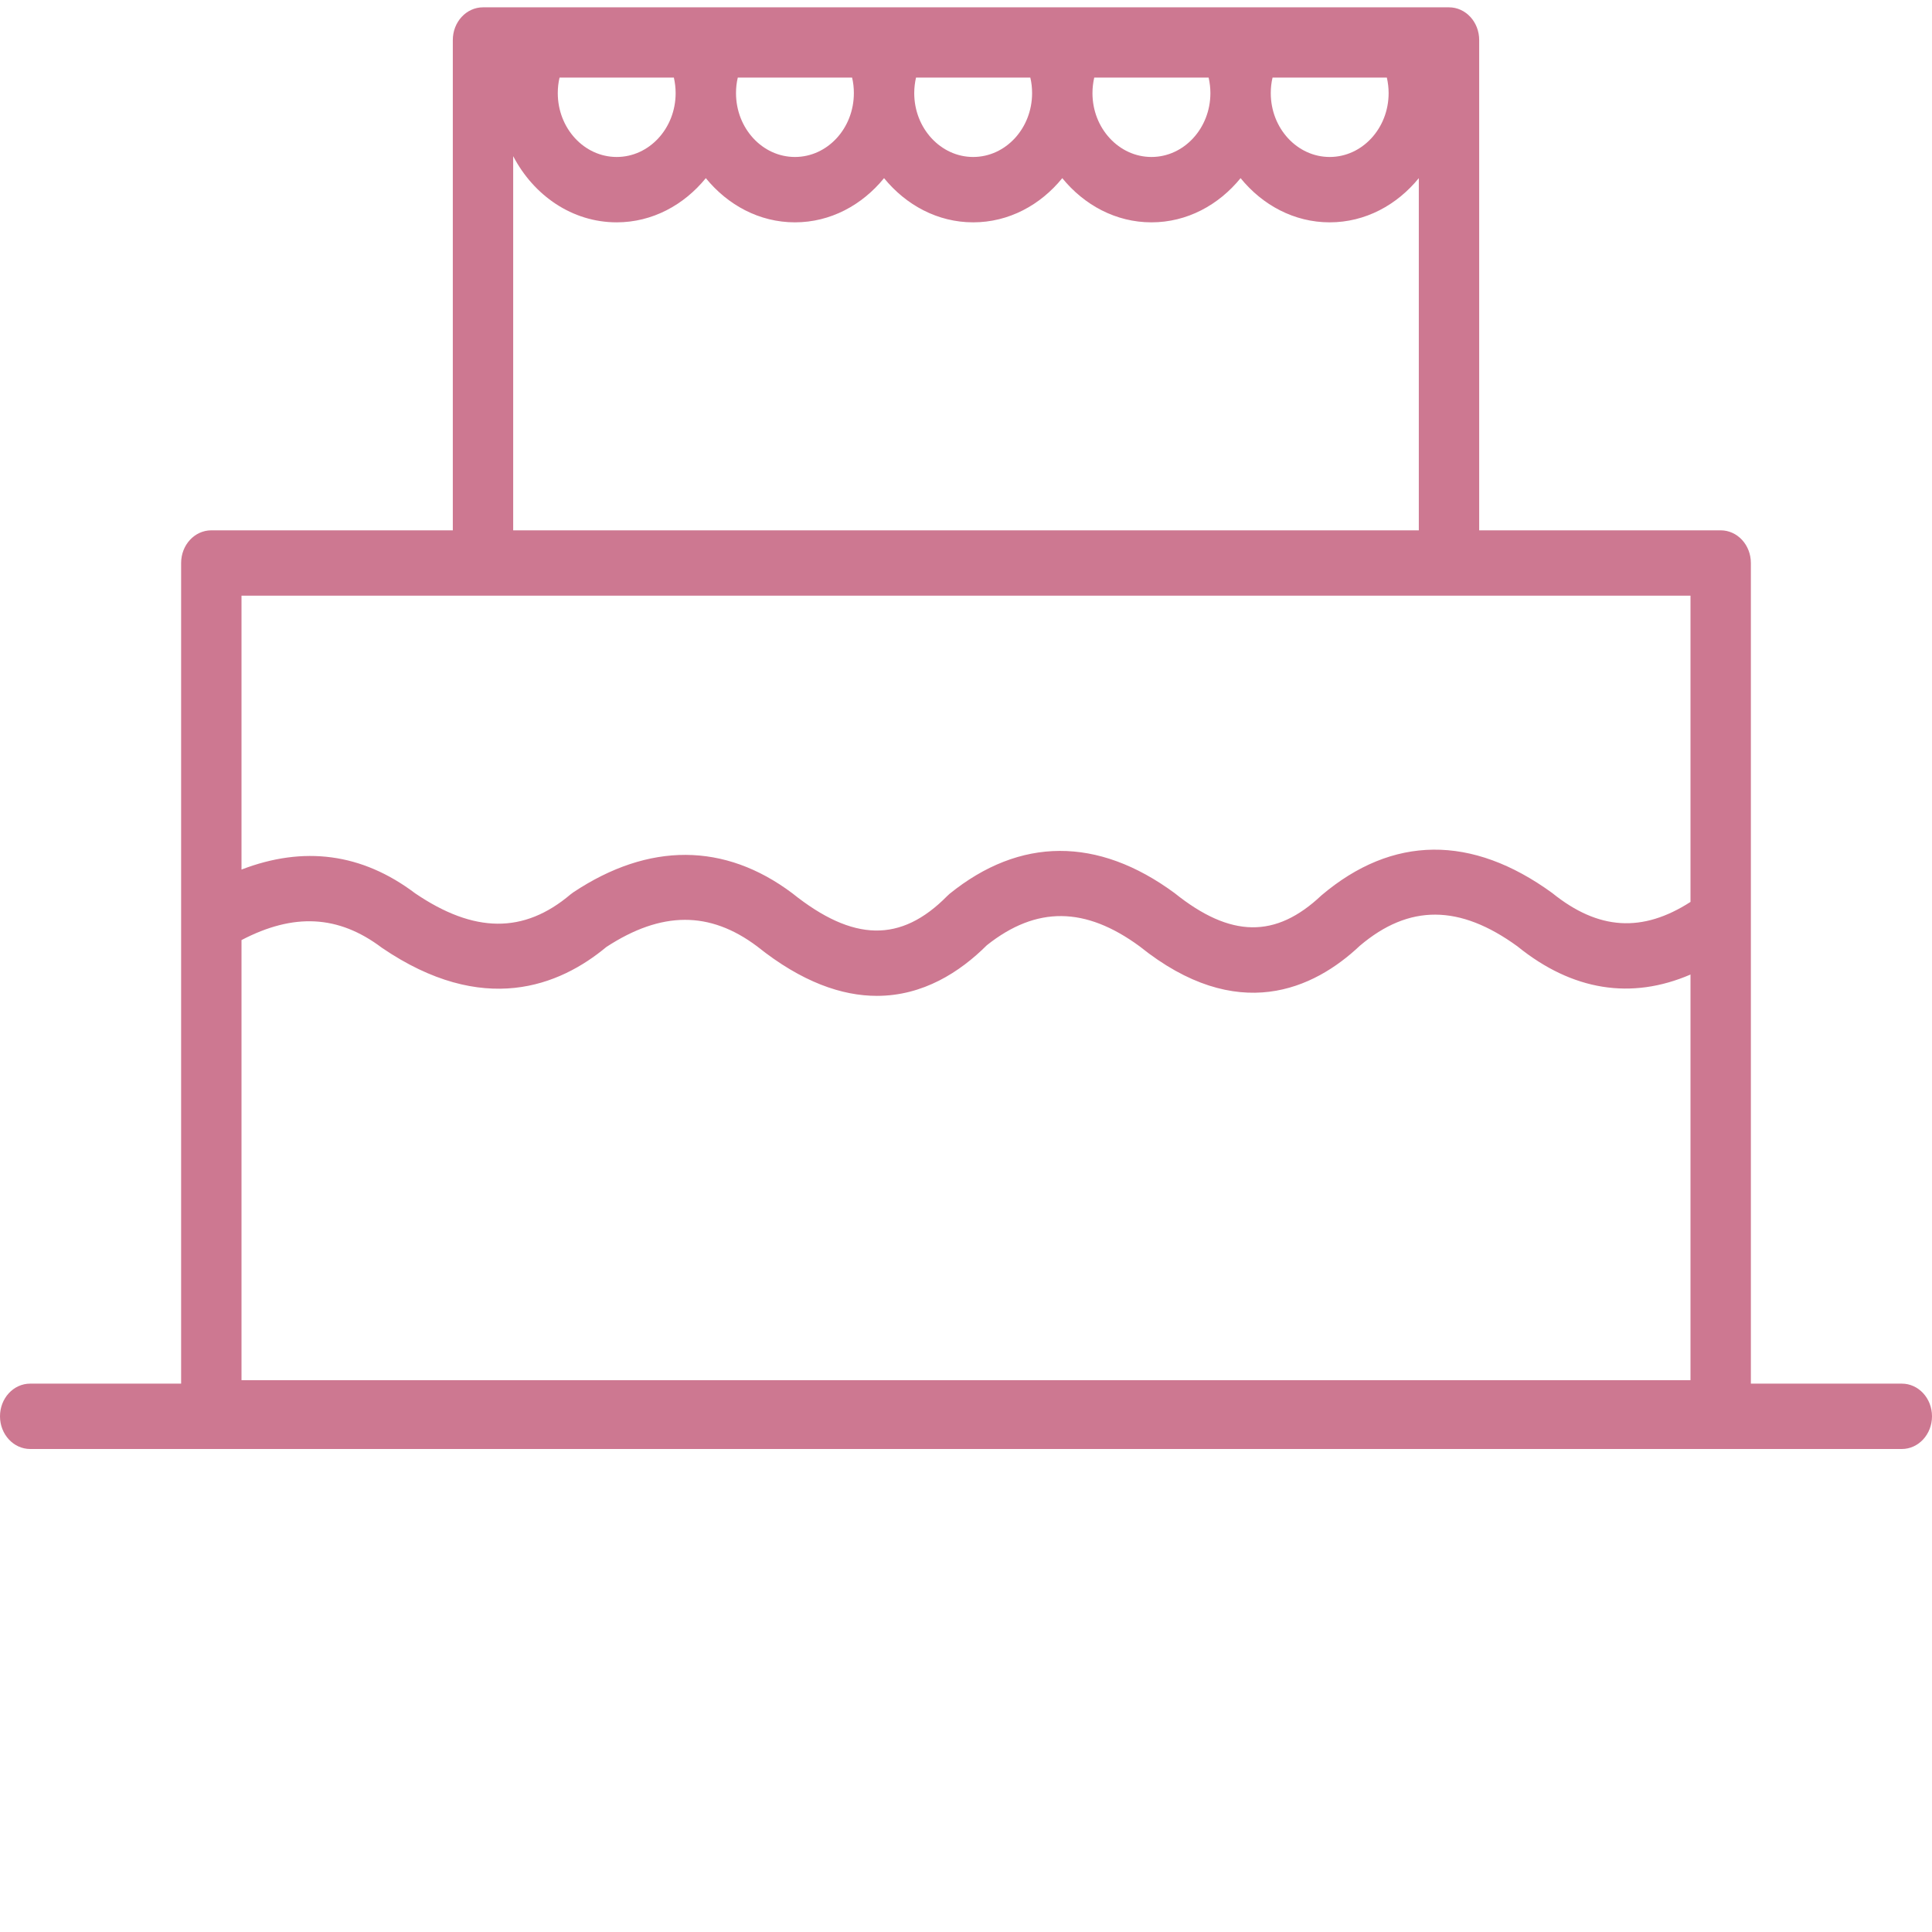 <svg width="24" height="24" viewBox="0 0 24 24" fill="none" xmlns="http://www.w3.org/2000/svg">
<path d="M23.625 17.188H21.75V6.994C21.75 6.769 21.582 6.588 21.375 6.588H18.375V0.497C18.375 0.273 18.207 0.091 18 0.091H6C5.793 0.091 5.625 0.273 5.625 0.497V6.588H2.625C2.418 6.588 2.25 6.769 2.25 6.994V17.188H0.375C0.168 17.188 0 17.369 0 17.594C0 17.818 0.168 18 0.375 18H23.625C23.832 18 24 17.818 24 17.594C24 17.369 23.832 17.188 23.625 17.188ZM3 11.678C3.647 11.34 4.203 11.366 4.743 11.773C6.003 12.632 6.952 12.247 7.532 11.764C8.218 11.316 8.817 11.315 9.405 11.756C9.963 12.203 10.461 12.371 10.893 12.371C11.466 12.371 11.924 12.076 12.259 11.742C12.875 11.253 13.482 11.261 14.157 11.756C15.373 12.733 16.324 12.285 16.892 11.749C17.505 11.229 18.132 11.235 18.849 11.755C19.534 12.31 20.267 12.422 21 12.106V17.145H3V11.678ZM17.25 1.157C17.25 1.594 16.922 1.95 16.518 1.95C16.114 1.95 15.786 1.594 15.786 1.157C15.786 1.091 15.793 1.026 15.808 0.964H17.228C17.242 1.026 17.25 1.091 17.25 1.157ZM6.951 0.964H8.371C8.385 1.026 8.393 1.091 8.393 1.157C8.393 1.594 8.065 1.95 7.661 1.95C7.257 1.95 6.929 1.594 6.929 1.157C6.929 1.091 6.936 1.026 6.951 0.964ZM9.165 0.964H10.585C10.6 1.026 10.607 1.091 10.607 1.157C10.607 1.594 10.279 1.95 9.875 1.95C9.471 1.95 9.143 1.594 9.143 1.157C9.143 1.091 9.15 1.026 9.165 0.964ZM11.379 0.964H12.799C12.814 1.026 12.821 1.091 12.821 1.157C12.821 1.594 12.493 1.95 12.089 1.95C11.686 1.95 11.357 1.594 11.357 1.157C11.357 1.091 11.365 1.026 11.379 0.964ZM13.593 0.964H15.014C15.028 1.026 15.036 1.091 15.036 1.157C15.036 1.594 14.707 1.95 14.304 1.95C13.9 1.95 13.571 1.594 13.571 1.157C13.571 1.091 13.579 1.026 13.593 0.964ZM6.375 1.94C6.63 2.428 7.107 2.762 7.661 2.762C8.103 2.762 8.496 2.547 8.768 2.213C9.04 2.547 9.433 2.762 9.875 2.762C10.317 2.762 10.71 2.547 10.982 2.213C11.254 2.547 11.647 2.762 12.089 2.762C12.532 2.762 12.925 2.547 13.196 2.213C13.468 2.547 13.861 2.762 14.304 2.762C14.746 2.762 15.139 2.547 15.411 2.213C15.682 2.547 16.076 2.762 16.518 2.762C16.96 2.762 17.353 2.547 17.625 2.213V6.588H6.375V1.94ZM6 7.4H18H21V11.204C20.403 11.588 19.857 11.557 19.282 11.093C18.284 10.367 17.298 10.374 16.415 11.123C15.847 11.659 15.288 11.653 14.591 11.094C13.637 10.392 12.67 10.396 11.795 11.104C11.784 11.113 11.774 11.123 11.764 11.133C11.191 11.712 10.6 11.703 9.842 11.096C9.001 10.465 8.061 10.461 7.123 11.084C7.111 11.092 7.099 11.101 7.088 11.11C6.507 11.602 5.889 11.594 5.157 11.097C4.496 10.598 3.772 10.505 3 10.802V7.4H6V7.4Z" fill="#CD7891"/>
</svg>
